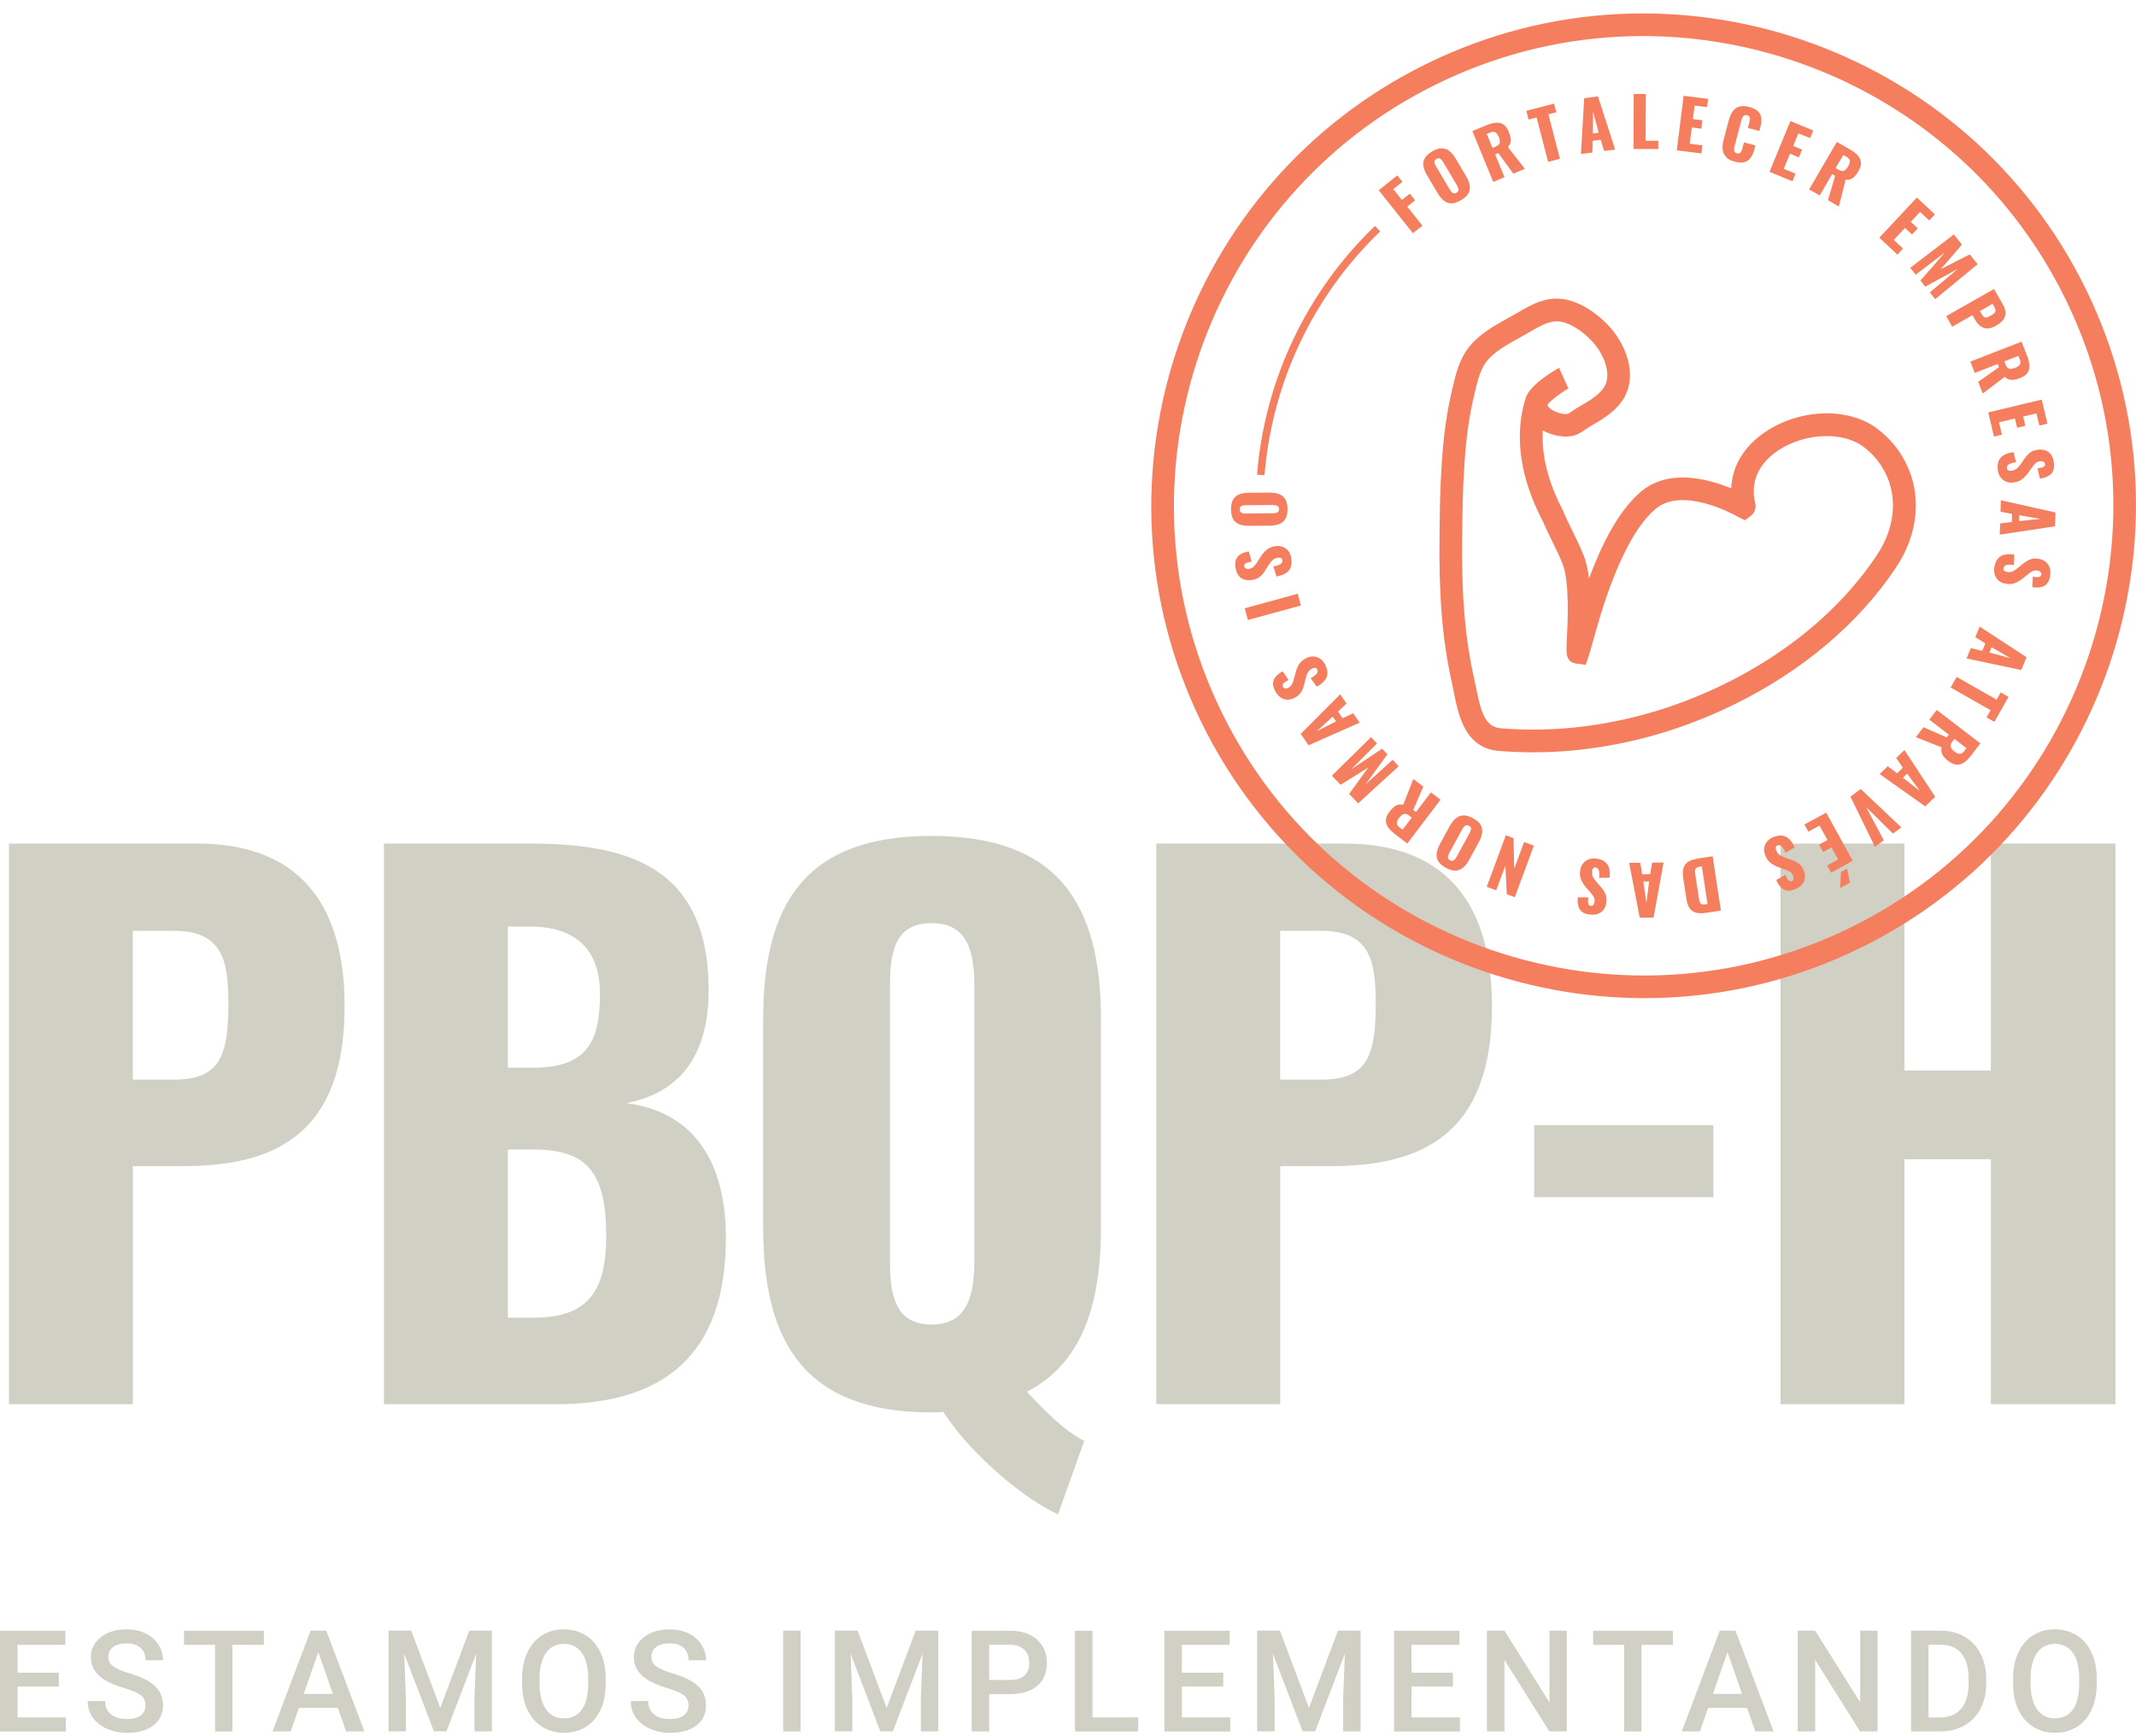 <svg xmlns="http://www.w3.org/2000/svg" width="155" height="126" viewBox="0 0 155 126" fill="none"><path d="M0.65 61.219H14.309C21.593 61.219 25.008 65.491 25.008 73.024C25.008 82.418 19.833 84.628 13.258 84.628H9.642V101.904H0.65V61.219ZM12.655 78.347C15.969 78.347 16.572 76.587 16.572 72.87C16.572 69.804 16.217 67.547 12.602 67.547H9.636V78.347H12.655Z" fill="#D0D0C5"></path><path d="M27.867 61.219H38.466C45.449 61.219 51.422 62.826 51.422 71.866C51.422 76.787 49.159 79.352 45.443 80.055C50.163 80.657 52.674 84.072 52.674 89.851C52.674 98.288 48.208 101.904 40.368 101.904H27.861V61.219H27.867ZM38.614 77.491C42.678 77.491 43.535 75.529 43.535 72.114C43.535 68.9 41.78 67.24 38.413 67.24H36.853V77.485H38.614V77.491ZM38.767 95.623C42.737 95.623 43.99 93.614 43.99 89.697C43.99 85.124 42.631 83.422 38.714 83.422H36.853V95.629H38.767V95.623Z" fill="#D0D0C5"></path><path d="M68.443 102.453C68.195 102.5 67.894 102.5 67.586 102.5C58.447 102.5 55.381 97.478 55.381 89.088V73.975C55.381 65.585 58.441 60.664 67.586 60.664C76.779 60.664 79.892 65.585 79.892 73.975V89.094C79.892 94.819 78.439 98.991 74.516 100.999C75.822 102.406 77.275 103.865 78.681 104.568L76.773 109.891C74.569 108.934 70.552 105.72 68.443 102.453ZM70.706 91.351V71.765C70.706 69.355 70.404 66.991 67.592 66.991C64.78 66.991 64.579 69.355 64.579 71.765V91.351C64.579 93.661 64.78 96.125 67.592 96.125C70.404 96.125 70.706 93.661 70.706 91.351Z" fill="#D0D0C5"></path><path d="M83.908 61.219H97.567C104.851 61.219 108.266 65.491 108.266 73.024C108.266 82.418 103.091 84.628 96.515 84.628H92.9V101.904H83.908V61.219ZM95.913 78.347C99.227 78.347 99.83 76.587 99.83 72.87C99.83 69.804 99.475 67.547 95.86 67.547H92.894V78.347H95.913Z" fill="#D0D0C5"></path><path d="M111.326 81.662H124.335V86.885H111.326V81.662Z" fill="#D0D0C5"></path><path d="M129.203 61.219H138.195V77.692H144.469V61.219H153.508V101.904H144.469V84.126H138.195V101.904H129.203V61.219Z" fill="#D0D0C5"></path><path d="M4.271 122.388H1.27V124.639H4.779V125.655H0V118.347H4.744V119.369H1.27V121.39H4.271V122.388Z" fill="#D0D0C5"></path><path d="M10.558 123.77C10.558 123.451 10.446 123.203 10.221 123.026C9.997 122.855 9.589 122.677 8.998 122.5C8.407 122.323 7.941 122.128 7.592 121.909C6.925 121.49 6.594 120.946 6.594 120.273C6.594 119.682 6.836 119.197 7.314 118.819C7.793 118.435 8.419 118.246 9.187 118.246C9.695 118.246 10.15 118.341 10.546 118.53C10.942 118.719 11.255 118.985 11.485 119.333C11.71 119.682 11.828 120.066 11.828 120.485H10.564C10.564 120.101 10.446 119.806 10.203 119.587C9.961 119.369 9.624 119.262 9.175 119.262C8.762 119.262 8.437 119.351 8.207 119.528C7.976 119.706 7.864 119.954 7.864 120.273C7.864 120.539 7.988 120.763 8.236 120.94C8.484 121.118 8.892 121.295 9.459 121.46C10.026 121.632 10.487 121.821 10.83 122.039C11.172 122.258 11.426 122.5 11.586 122.784C11.745 123.061 11.828 123.392 11.828 123.765C11.828 124.373 11.592 124.858 11.125 125.218C10.658 125.578 10.026 125.756 9.223 125.756C8.691 125.756 8.207 125.655 7.763 125.46C7.32 125.265 6.978 124.993 6.73 124.651C6.481 124.308 6.363 123.906 6.363 123.445H7.633C7.633 123.859 7.769 124.184 8.047 124.409C8.319 124.639 8.715 124.751 9.229 124.751C9.672 124.751 10.002 124.663 10.227 124.479C10.446 124.302 10.558 124.066 10.558 123.77Z" fill="#D0D0C5"></path><path d="M19.147 119.369H16.867V125.655H15.608V119.369H13.352V118.347H19.147V119.369Z" fill="#D0D0C5"></path><path d="M24.517 123.948H21.688L21.097 125.649H19.779L22.538 118.341H23.678L26.443 125.649H25.12L24.517 123.948ZM22.042 122.926H24.157L23.099 119.895L22.042 122.926Z" fill="#D0D0C5"></path><path d="M29.84 118.341L31.949 123.942L34.052 118.341H35.694V125.649H34.43V123.239L34.554 120.013L32.398 125.643H31.488L29.332 120.013L29.456 123.233V125.643H28.191V118.335H29.84V118.341Z" fill="#D0D0C5"></path><path d="M43.954 122.187C43.954 122.902 43.83 123.534 43.582 124.072C43.334 124.609 42.979 125.029 42.518 125.318C42.058 125.608 41.526 125.75 40.929 125.75C40.339 125.75 39.807 125.602 39.346 125.318C38.879 125.029 38.525 124.615 38.271 124.078C38.017 123.54 37.893 122.926 37.887 122.228V121.815C37.887 121.1 38.011 120.474 38.265 119.93C38.519 119.386 38.873 118.967 39.334 118.678C39.795 118.388 40.321 118.246 40.917 118.246C41.514 118.246 42.04 118.388 42.501 118.678C42.962 118.961 43.316 119.375 43.57 119.912C43.824 120.45 43.948 121.076 43.954 121.785V122.187ZM42.684 121.809C42.684 120.999 42.53 120.379 42.223 119.948C41.916 119.516 41.485 119.298 40.917 119.298C40.368 119.298 39.937 119.511 39.63 119.942C39.322 120.373 39.163 120.982 39.157 121.768V122.187C39.157 122.991 39.316 123.611 39.624 124.048C39.931 124.485 40.368 124.704 40.929 124.704C41.49 124.704 41.922 124.491 42.229 124.06C42.53 123.635 42.684 123.008 42.684 122.181V121.809Z" fill="#D0D0C5"></path><path d="M49.962 123.77C49.962 123.451 49.85 123.203 49.625 123.026C49.401 122.855 48.993 122.677 48.402 122.5C47.812 122.323 47.345 122.128 46.996 121.909C46.329 121.49 45.998 120.946 45.998 120.273C45.998 119.682 46.24 119.197 46.719 118.819C47.197 118.435 47.823 118.246 48.592 118.246C49.099 118.246 49.554 118.341 49.95 118.53C50.346 118.719 50.659 118.985 50.89 119.333C51.114 119.682 51.232 120.066 51.232 120.485H49.968C49.968 120.101 49.85 119.806 49.608 119.587C49.365 119.369 49.029 119.262 48.58 119.262C48.166 119.262 47.841 119.351 47.611 119.528C47.38 119.706 47.268 119.954 47.268 120.273C47.268 120.539 47.392 120.763 47.64 120.94C47.888 121.118 48.296 121.295 48.863 121.46C49.43 121.632 49.891 121.821 50.234 122.039C50.577 122.258 50.831 122.5 50.99 122.784C51.15 123.061 51.232 123.392 51.232 123.765C51.232 124.373 51.002 124.858 50.535 125.218C50.068 125.578 49.436 125.756 48.633 125.756C48.107 125.756 47.617 125.655 47.174 125.46C46.73 125.265 46.388 124.993 46.14 124.651C45.892 124.308 45.773 123.906 45.773 123.445H47.044C47.044 123.859 47.179 124.184 47.457 124.409C47.729 124.639 48.125 124.751 48.639 124.751C49.082 124.751 49.413 124.663 49.637 124.479C49.85 124.302 49.962 124.066 49.962 123.77Z" fill="#D0D0C5"></path><path d="M58.096 125.649H56.832V118.341H58.096V125.649Z" fill="#D0D0C5"></path><path d="M62.232 118.341L64.341 123.942L66.445 118.341H68.087V125.649H66.823V123.239L66.947 120.013L64.79 125.643H63.88L61.724 120.013L61.848 123.233V125.643H60.584V118.335H62.232V118.341Z" fill="#D0D0C5"></path><path d="M71.78 122.944V125.655H70.51V118.347H73.304C74.119 118.347 74.769 118.56 75.248 118.985C75.726 119.41 75.969 119.972 75.969 120.675C75.969 121.39 75.732 121.951 75.266 122.347C74.799 122.743 74.137 122.944 73.292 122.944H71.78ZM71.78 121.916H73.304C73.753 121.916 74.102 121.809 74.338 121.596C74.574 121.384 74.692 121.077 74.692 120.675C74.692 120.279 74.574 119.966 74.332 119.729C74.09 119.493 73.759 119.369 73.34 119.363H71.78V121.916Z" fill="#D0D0C5"></path><path d="M79.276 124.639H82.596V125.655H78.006V118.347H79.276V124.639Z" fill="#D0D0C5"></path><path d="M88.766 122.388H85.764V124.639H89.273V125.655H84.494V118.347H89.238V119.369H85.764V121.39H88.766V122.388Z" fill="#D0D0C5"></path><path d="M92.877 118.341L94.986 123.942L97.089 118.341H98.731V125.649H97.467V123.239L97.591 120.013L95.435 125.643H94.525L92.369 120.013L92.493 123.233V125.643H91.228V118.335H92.877V118.341Z" fill="#D0D0C5"></path><path d="M105.43 122.388H102.428V124.639H105.938V125.655H101.158V118.347H105.902V119.369H102.428V121.39H105.43V122.388Z" fill="#D0D0C5"></path><path d="M113.696 125.649H112.426L109.171 120.462V125.649H107.9V118.341H109.171L112.438 123.546V118.341H113.696V125.649Z" fill="#D0D0C5"></path><path d="M121.399 119.369H119.119V125.655H117.86V119.369H115.604V118.347H121.399V119.369Z" fill="#D0D0C5"></path><path d="M126.775 123.948H123.945L123.355 125.649H122.037L124.796 118.341H125.936L128.701 125.649H127.378L126.775 123.948ZM124.3 122.926H126.415L125.357 119.895L124.3 122.926Z" fill="#D0D0C5"></path><path d="M136.245 125.649H134.975L131.719 120.462V125.649H130.449V118.341H131.719L134.986 123.546V118.341H136.245V125.649Z" fill="#D0D0C5"></path><path d="M138.674 125.649V118.341H140.83C141.474 118.341 142.047 118.483 142.549 118.772C143.051 119.062 143.436 119.469 143.713 119.995C143.985 120.527 144.127 121.13 144.127 121.815V122.181C144.127 122.872 143.991 123.481 143.713 124.007C143.436 124.533 143.046 124.94 142.532 125.224C142.024 125.508 141.439 125.649 140.777 125.649H138.674ZM139.944 119.369V124.639H140.771C141.439 124.639 141.947 124.432 142.307 124.013C142.662 123.593 142.845 122.997 142.851 122.217V121.809C142.851 121.017 142.679 120.409 142.331 119.989C141.988 119.57 141.486 119.363 140.83 119.363H139.944V119.369Z" fill="#D0D0C5"></path><path d="M152.149 122.187C152.149 122.902 152.025 123.534 151.777 124.072C151.529 124.609 151.175 125.029 150.714 125.318C150.253 125.608 149.721 125.75 149.125 125.75C148.534 125.75 148.002 125.602 147.541 125.318C147.075 125.029 146.72 124.615 146.466 124.078C146.212 123.54 146.088 122.926 146.082 122.228V121.815C146.082 121.1 146.206 120.474 146.46 119.93C146.714 119.386 147.069 118.967 147.529 118.678C147.99 118.388 148.516 118.246 149.113 118.246C149.709 118.246 150.235 118.388 150.696 118.678C151.157 118.961 151.511 119.375 151.765 119.912C152.019 120.45 152.143 121.076 152.149 121.785V122.187ZM150.879 121.809C150.879 120.999 150.726 120.379 150.418 119.948C150.111 119.516 149.68 119.298 149.113 119.298C148.563 119.298 148.132 119.511 147.825 119.942C147.518 120.373 147.358 120.982 147.352 121.768V122.187C147.352 122.991 147.512 123.611 147.819 124.048C148.126 124.485 148.563 124.704 149.125 124.704C149.686 124.704 150.117 124.491 150.424 124.06C150.726 123.635 150.879 123.008 150.879 122.181V121.809Z" fill="#D0D0C5"></path><path d="M137.586 41.184C139.234 38.721 139.482 35.849 138.253 33.51C137.793 32.606 137.131 31.82 136.292 31.164C134.248 29.563 130.774 29.616 128.204 31.276C126.586 32.328 125.688 33.799 125.628 35.442C123.927 34.739 121.068 33.982 119.059 35.696C117.399 37.114 116.17 39.642 115.308 41.988C115.231 41.35 115.113 40.783 114.924 40.322C114.67 39.678 114.362 39.057 114.067 38.455C113.825 37.964 113.6 37.504 113.399 37.031L113.388 37.001L113.376 36.972C112.608 35.501 111.828 33.433 111.952 31.241C112.708 31.648 113.659 31.802 114.303 31.584C114.587 31.483 114.835 31.312 115.059 31.158C115.13 31.111 115.195 31.064 115.248 31.034L115.532 30.863C116.401 30.349 117.381 29.77 117.919 28.748C118.758 27.14 118.013 25.12 116.903 23.832C116.2 23.011 114.989 22.036 113.689 21.752C112.289 21.445 111.202 22.071 110.245 22.627L109.955 22.792C109.784 22.887 109.612 22.987 109.435 23.081C108.443 23.631 107.314 24.257 106.564 25.232C105.879 26.124 105.642 27.146 105.412 28.133L105.377 28.281C104.987 29.894 104.744 31.637 104.614 33.752C104.502 35.453 104.473 37.179 104.461 38.792C104.396 43.181 104.674 46.49 105.353 49.521C105.4 49.728 105.442 49.946 105.483 50.165C105.831 51.908 106.304 54.295 108.768 54.496C110.445 54.632 112.165 54.632 113.89 54.484C117.003 54.212 120.057 53.503 122.976 52.375C123.945 52.002 124.884 51.595 125.794 51.146C130.751 48.729 134.874 45.261 137.586 41.184ZM122.391 50.839C119.614 51.908 116.708 52.581 113.754 52.842C112.123 52.977 110.493 52.983 108.904 52.853C107.757 52.759 107.456 51.654 107.096 49.84C107.048 49.61 107.007 49.379 106.954 49.161C106.304 46.26 106.038 43.069 106.103 38.809C106.121 37.22 106.145 35.518 106.257 33.852C106.381 31.832 106.605 30.183 106.978 28.665L107.013 28.511C107.214 27.654 107.403 26.851 107.87 26.236C108.413 25.534 109.341 25.019 110.239 24.523C110.422 24.423 110.605 24.322 110.776 24.222L111.072 24.05C111.338 23.897 111.592 23.749 111.84 23.631C112.342 23.389 112.82 23.247 113.34 23.359C114.185 23.542 115.113 24.269 115.656 24.907C116.406 25.776 116.92 27.117 116.465 27.991C116.146 28.6 115.408 29.037 114.693 29.456L114.392 29.634C114.309 29.687 114.221 29.746 114.126 29.811C114.008 29.888 113.837 30.012 113.766 30.036C113.559 30.101 112.85 29.965 112.454 29.622C112.324 29.51 112.289 29.427 112.289 29.374C112.507 29.055 113.458 28.369 113.813 28.198L113.134 26.703C113.092 26.721 110.853 27.915 110.67 29.049C110.67 29.055 110.67 29.061 110.664 29.067L110.646 29.12C109.701 32.411 110.8 35.601 111.899 37.71C112.117 38.213 112.36 38.703 112.59 39.182C112.885 39.784 113.163 40.351 113.393 40.93C113.913 42.236 113.76 45.232 113.695 46.514C113.647 47.418 113.618 48.014 114.345 48.15L115.065 48.245L115.296 47.571C115.355 47.4 115.438 47.093 115.556 46.679C116.129 44.593 117.653 39.057 120.117 36.948C122.048 35.294 125.693 37.267 126.101 37.498L126.621 37.758L127.052 37.433C127.33 37.22 127.454 36.865 127.371 36.517C126.857 34.455 128.228 33.214 129.085 32.653C131.028 31.395 133.799 31.306 135.27 32.458C135.92 32.96 136.428 33.569 136.782 34.266C137.728 36.068 137.515 38.313 136.203 40.275C133.19 44.824 128.281 48.57 122.391 50.839ZM103.22 16.382L102.115 14.993L102.689 14.538L102.305 14.054L101.731 14.509L101.105 13.723L101.767 13.197L101.395 12.73L100.048 13.806L102.529 16.925L103.22 16.382ZM103.563 12.736L104.319 14.012C104.461 14.249 104.609 14.426 104.774 14.562C104.939 14.692 105.123 14.757 105.329 14.757C105.53 14.757 105.761 14.68 106.021 14.526C106.28 14.373 106.458 14.207 106.558 14.024C106.653 13.847 106.688 13.652 106.647 13.439C106.611 13.232 106.523 13.008 106.381 12.777L105.625 11.501C105.483 11.265 105.329 11.082 105.164 10.952C104.998 10.822 104.815 10.763 104.614 10.763C104.414 10.763 104.177 10.84 103.917 10.993C103.663 11.147 103.486 11.312 103.386 11.489C103.291 11.667 103.256 11.856 103.291 12.063C103.332 12.281 103.421 12.5 103.563 12.736ZM104.236 11.537C104.313 11.489 104.384 11.478 104.443 11.489C104.502 11.507 104.555 11.543 104.603 11.596C104.65 11.649 104.691 11.708 104.733 11.779L105.713 13.427C105.749 13.492 105.784 13.557 105.808 13.628C105.831 13.699 105.837 13.764 105.826 13.823C105.814 13.882 105.766 13.941 105.69 13.989C105.613 14.036 105.542 14.048 105.483 14.03C105.424 14.012 105.371 13.977 105.323 13.918C105.276 13.859 105.235 13.8 105.193 13.735L104.213 12.086C104.171 12.021 104.142 11.95 104.112 11.885C104.089 11.82 104.083 11.755 104.095 11.69C104.118 11.631 104.165 11.584 104.236 11.537ZM109.175 12.86L108.496 11.206L108.726 11.111L109.813 12.6L110.658 12.252L109.418 10.674C109.518 10.568 109.577 10.456 109.607 10.343C109.636 10.231 109.642 10.107 109.612 9.983C109.589 9.853 109.547 9.717 109.482 9.563C109.376 9.303 109.246 9.126 109.087 9.026C108.927 8.925 108.744 8.89 108.537 8.908C108.33 8.925 108.106 8.99 107.858 9.091L106.842 9.51L108.36 13.203L109.175 12.86ZM107.887 9.717L108.153 9.611C108.307 9.546 108.431 9.546 108.525 9.611C108.62 9.676 108.697 9.788 108.762 9.942C108.809 10.054 108.833 10.148 108.839 10.237C108.844 10.326 108.821 10.402 108.779 10.467C108.732 10.532 108.649 10.591 108.537 10.639L108.307 10.733L107.887 9.717ZM111.503 8.524L112.342 11.749L113.198 11.525L112.36 8.299L112.939 8.151L112.773 7.519L110.759 8.045L110.924 8.677L111.503 8.524ZM115.579 10.219L116.158 10.142L116.401 10.958L117.204 10.857L115.957 6.993L114.959 7.123L114.723 11.176L115.55 11.07L115.579 10.219ZM115.603 8.116L116.011 9.634L115.591 9.687L115.603 8.116ZM120.335 10.213H119.419L119.431 6.822H118.551L118.539 10.81L120.335 10.816V10.213ZM123.537 10.544L122.621 10.432L122.769 9.25L123.46 9.339L123.537 8.73L122.846 8.642L122.97 7.661L123.874 7.773L123.951 7.176L122.172 6.952L121.676 10.911L123.466 11.135L123.537 10.544ZM125.883 11.732C126.172 11.809 126.408 11.815 126.597 11.761C126.786 11.702 126.934 11.596 127.04 11.442C127.153 11.289 127.235 11.1 127.294 10.881L127.383 10.55L126.55 10.332L126.444 10.733C126.426 10.81 126.396 10.881 126.373 10.952C126.343 11.023 126.302 11.076 126.255 11.111C126.202 11.147 126.137 11.153 126.048 11.129C125.965 11.105 125.906 11.07 125.877 11.017C125.847 10.964 125.829 10.899 125.835 10.822C125.841 10.745 125.853 10.668 125.877 10.58L126.355 8.766C126.379 8.683 126.402 8.612 126.432 8.541C126.461 8.47 126.503 8.423 126.562 8.382C126.615 8.346 126.692 8.34 126.78 8.364C126.875 8.388 126.934 8.429 126.958 8.482C126.981 8.541 126.993 8.6 126.981 8.677C126.97 8.748 126.958 8.825 126.934 8.902L126.834 9.286L127.667 9.504L127.755 9.173C127.814 8.955 127.832 8.754 127.808 8.565C127.785 8.382 127.708 8.216 127.572 8.08C127.436 7.945 127.224 7.838 126.94 7.761C126.651 7.685 126.402 7.679 126.207 7.738C126.012 7.797 125.853 7.915 125.729 8.086C125.611 8.264 125.51 8.482 125.445 8.748L125.079 10.136C125.008 10.396 124.985 10.633 125.008 10.845C125.026 11.058 125.109 11.235 125.25 11.389C125.374 11.543 125.593 11.655 125.883 11.732ZM130.29 12.6L129.439 12.252L129.894 11.153L130.538 11.419L130.768 10.857L130.124 10.591L130.502 9.676L131.347 10.024L131.578 9.469L129.923 8.784L128.405 12.47L130.071 13.156L130.29 12.6ZM132.05 14.184L132.948 12.636L133.167 12.76L132.647 14.526L133.433 14.987L133.929 13.043C134.077 13.055 134.201 13.037 134.307 12.996C134.413 12.949 134.514 12.878 134.602 12.783C134.691 12.683 134.774 12.565 134.856 12.423C134.998 12.181 135.057 11.968 135.04 11.779C135.022 11.59 134.939 11.425 134.803 11.271C134.661 11.123 134.478 10.976 134.242 10.845L133.291 10.296L131.282 13.746L132.05 14.184ZM133.758 11.247L134.006 11.389C134.153 11.472 134.224 11.572 134.23 11.684C134.236 11.797 134.195 11.927 134.112 12.074C134.053 12.175 133.988 12.258 133.923 12.317C133.858 12.376 133.781 12.405 133.699 12.411C133.616 12.417 133.521 12.388 133.415 12.323L133.202 12.198L133.758 11.247ZM138.094 18.036L137.42 17.41L138.236 16.541L138.744 17.014L139.163 16.571L138.655 16.098L139.329 15.377L139.996 15.998L140.41 15.56L139.098 14.337L136.375 17.25L137.692 18.479L138.094 18.036ZM139.016 19.932L141.142 18.314L139.358 20.364L139.707 20.801L142.07 19.513L140.038 21.22L140.427 21.711L143.505 19.176L142.938 18.461L140.829 19.537L142.371 17.752L141.78 17.014L138.614 19.442L139.016 19.932ZM141.662 23.708L143.133 22.875L143.31 23.182C143.417 23.371 143.541 23.525 143.683 23.643C143.824 23.761 143.99 23.826 144.179 23.838C144.368 23.844 144.598 23.773 144.87 23.619C145.083 23.495 145.248 23.359 145.36 23.212C145.473 23.058 145.532 22.898 145.532 22.715C145.532 22.538 145.479 22.343 145.36 22.136L144.699 20.972L141.231 22.94L141.662 23.708ZM144.592 22.048L144.734 22.302C144.793 22.402 144.817 22.491 144.805 22.562C144.793 22.633 144.758 22.692 144.699 22.745C144.64 22.798 144.563 22.845 144.474 22.898C144.368 22.957 144.279 22.999 144.203 23.022C144.126 23.046 144.055 23.04 143.996 23.017C143.937 22.987 143.878 22.928 143.824 22.833L143.677 22.579L144.592 22.048ZM143.299 27.064L144.965 26.414L145.053 26.65L143.547 27.708L143.878 28.558L145.479 27.347C145.585 27.448 145.691 27.513 145.804 27.542C145.916 27.572 146.04 27.578 146.164 27.56C146.294 27.536 146.436 27.495 146.589 27.436C146.849 27.335 147.032 27.206 147.133 27.046C147.233 26.886 147.281 26.709 147.263 26.502C147.245 26.296 147.192 26.071 147.091 25.817L146.696 24.795L142.98 26.242L143.299 27.064ZM146.465 25.829L146.572 26.095C146.631 26.248 146.631 26.372 146.566 26.467C146.501 26.561 146.388 26.638 146.229 26.697C146.117 26.739 146.016 26.762 145.934 26.768C145.845 26.774 145.768 26.751 145.703 26.703C145.638 26.656 145.579 26.573 145.538 26.455L145.449 26.225L146.465 25.829ZM144.693 31.684L145.272 31.548L145.059 30.65L146.217 30.372L146.377 31.046L146.973 30.904L146.814 30.23L147.777 30L147.989 30.886L148.574 30.745L148.161 29.002L144.279 29.929L144.693 31.684ZM147.895 32.635C147.659 32.659 147.464 32.73 147.31 32.854C147.156 32.972 147.026 33.114 146.914 33.279L146.654 33.651C146.554 33.799 146.453 33.917 146.347 34.006C146.241 34.094 146.111 34.148 145.945 34.165C145.874 34.171 145.809 34.165 145.744 34.142C145.68 34.118 145.644 34.065 145.632 33.971C145.626 33.9 145.638 33.835 145.68 33.781C145.721 33.728 145.792 33.681 145.892 33.64C145.993 33.598 146.128 33.569 146.3 33.551L146.111 32.812C145.815 32.854 145.585 32.925 145.408 33.031C145.231 33.137 145.106 33.273 145.036 33.45C144.965 33.628 144.941 33.84 144.971 34.089C144.994 34.301 145.059 34.479 145.16 34.626C145.266 34.774 145.396 34.88 145.555 34.945C145.715 35.016 145.892 35.04 146.075 35.022C146.347 34.993 146.572 34.91 146.749 34.768C146.92 34.626 147.074 34.467 147.204 34.278L147.458 33.917C147.546 33.793 147.635 33.693 147.718 33.61C147.806 33.527 147.919 33.48 148.066 33.468C148.137 33.462 148.202 33.474 148.279 33.504C148.35 33.533 148.391 33.592 148.403 33.669C148.409 33.746 148.391 33.805 148.35 33.84C148.308 33.882 148.243 33.911 148.155 33.935C148.072 33.953 147.966 33.976 147.854 33.988L148.025 34.733C148.143 34.715 148.261 34.691 148.391 34.65C148.515 34.614 148.633 34.555 148.746 34.473C148.852 34.396 148.941 34.284 148.994 34.148C149.053 34.012 149.071 33.835 149.047 33.622C149.011 33.279 148.893 33.019 148.692 32.836C148.498 32.671 148.232 32.6 147.895 32.635ZM145.166 37.131L146.004 37.297L145.987 37.882L145.142 37.988L145.112 38.803L149.124 38.195L149.159 37.191L145.195 36.304L145.166 37.131ZM146.524 37.391L148.072 37.657L146.513 37.817L146.524 37.391ZM147.924 40.552C147.688 40.511 147.481 40.529 147.304 40.605C147.127 40.682 146.962 40.783 146.808 40.907L146.453 41.196C146.318 41.309 146.188 41.397 146.064 41.456C145.939 41.515 145.798 41.533 145.632 41.504C145.561 41.492 145.502 41.468 145.443 41.427C145.384 41.391 145.366 41.326 145.384 41.232C145.396 41.161 145.431 41.102 145.485 41.06C145.538 41.019 145.62 40.989 145.727 40.984C145.833 40.972 145.975 40.984 146.14 41.007L146.158 40.245C145.863 40.204 145.62 40.21 145.425 40.263C145.231 40.316 145.071 40.416 144.959 40.564C144.841 40.712 144.764 40.913 144.722 41.161C144.687 41.373 144.699 41.563 144.758 41.728C144.817 41.899 144.917 42.035 145.053 42.148C145.189 42.26 145.349 42.331 145.532 42.36C145.804 42.407 146.04 42.39 146.247 42.301C146.453 42.212 146.642 42.1 146.814 41.953L147.156 41.675C147.275 41.58 147.387 41.504 147.493 41.45C147.6 41.397 147.724 41.385 147.865 41.409C147.936 41.421 147.995 41.45 148.06 41.498C148.119 41.545 148.143 41.61 148.131 41.693C148.119 41.769 148.084 41.817 148.031 41.846C147.978 41.876 147.907 41.888 147.818 41.882C147.73 41.876 147.629 41.87 147.511 41.852L147.475 42.614C147.594 42.632 147.718 42.638 147.848 42.638C147.978 42.638 148.108 42.614 148.238 42.567C148.362 42.52 148.474 42.443 148.568 42.325C148.663 42.207 148.728 42.047 148.763 41.834C148.822 41.498 148.781 41.214 148.639 40.984C148.492 40.753 148.255 40.611 147.924 40.552ZM143.34 46.242L144.067 46.691L143.842 47.234L143.015 47.034L142.702 47.784L146.672 48.623L147.056 47.695L143.659 45.474L143.34 46.242ZM144.522 46.969L145.88 47.76L144.362 47.359L144.522 46.969ZM144.888 50.774L141.987 49.125L141.55 49.893L144.451 51.542L144.155 52.062L144.722 52.386L145.75 50.573L145.183 50.248L144.888 50.774ZM140.002 52.227L141.42 53.314L141.266 53.515L139.583 52.776L139.027 53.497L140.894 54.236C140.865 54.378 140.865 54.508 140.894 54.62C140.924 54.732 140.983 54.839 141.071 54.939C141.154 55.039 141.266 55.14 141.396 55.234C141.615 55.406 141.822 55.488 142.011 55.494C142.2 55.5 142.377 55.441 142.542 55.323C142.708 55.205 142.873 55.033 143.039 54.821L143.706 53.946L140.54 51.524L140.002 52.227ZM141.674 53.816L141.822 53.621L142.696 54.295L142.525 54.519C142.424 54.655 142.312 54.714 142.2 54.709C142.088 54.703 141.964 54.644 141.828 54.543C141.733 54.472 141.662 54.401 141.615 54.324C141.568 54.254 141.544 54.177 141.55 54.094C141.556 54.005 141.597 53.917 141.674 53.816ZM137.598 55.01L138.082 55.713L137.663 56.121L136.983 55.606L136.398 56.174L139.707 58.519L140.427 57.822L138.194 54.431L137.598 55.01ZM139.323 57.409L138.088 56.44L138.395 56.144L139.323 57.409ZM134.277 57.81L136.056 61.456L136.7 60.983L135.412 58.567L137.361 60.493L137.97 60.044L135.028 57.261L134.277 57.81ZM130.94 59.837L131.229 60.357L132.033 59.914L132.611 60.959L132.003 61.296L132.298 61.834L132.907 61.497L133.385 62.366L132.588 62.809L132.877 63.334L134.449 62.466L132.517 58.974L130.94 59.837ZM133.592 63.287L133.527 64.451L134.242 64.055L134.035 63.039L133.592 63.287ZM130.526 62.673C130.372 62.561 130.201 62.472 130.012 62.407L129.581 62.253C129.415 62.194 129.274 62.129 129.155 62.053C129.043 61.976 128.955 61.863 128.89 61.71C128.866 61.645 128.854 61.58 128.854 61.509C128.854 61.438 128.901 61.391 128.984 61.355C129.049 61.326 129.114 61.326 129.179 61.349C129.244 61.373 129.309 61.432 129.374 61.515C129.439 61.603 129.504 61.722 129.569 61.881L130.225 61.497C130.107 61.225 129.971 61.019 129.823 60.883C129.675 60.741 129.504 60.664 129.321 60.64C129.132 60.623 128.925 60.658 128.689 60.747C128.488 60.824 128.334 60.936 128.222 61.078C128.11 61.219 128.045 61.373 128.021 61.55C127.997 61.722 128.021 61.899 128.092 62.07C128.192 62.324 128.334 62.519 128.517 62.649C128.701 62.779 128.895 62.88 129.114 62.95L129.528 63.098C129.669 63.151 129.793 63.205 129.894 63.27C129.994 63.329 130.071 63.429 130.124 63.565C130.148 63.63 130.16 63.701 130.148 63.778C130.136 63.855 130.095 63.908 130.018 63.937C129.947 63.967 129.888 63.961 129.835 63.931C129.782 63.902 129.734 63.849 129.693 63.772C129.652 63.695 129.604 63.6 129.557 63.494L128.89 63.86C128.937 63.967 128.996 64.079 129.067 64.191C129.138 64.303 129.226 64.398 129.333 64.481C129.439 64.564 129.563 64.617 129.711 64.634C129.858 64.652 130.03 64.623 130.231 64.546C130.55 64.416 130.768 64.233 130.892 63.996C131.01 63.754 131.01 63.476 130.886 63.163C130.804 62.95 130.68 62.785 130.526 62.673ZM123.265 62.295C122.923 62.348 122.669 62.431 122.491 62.549C122.314 62.667 122.202 62.821 122.155 63.021C122.107 63.222 122.102 63.465 122.149 63.76L122.367 65.19C122.415 65.479 122.486 65.716 122.592 65.887C122.698 66.058 122.852 66.171 123.059 66.23C123.265 66.289 123.537 66.289 123.88 66.236L124.878 66.082L124.281 62.141L123.265 62.295ZM123.779 65.627C123.649 65.645 123.555 65.645 123.49 65.621C123.425 65.597 123.378 65.55 123.354 65.485C123.324 65.414 123.301 65.326 123.283 65.207L123.023 63.488C123.005 63.37 123 63.276 123 63.193C123 63.11 123.029 63.051 123.082 62.998C123.135 62.95 123.23 62.915 123.36 62.897L123.496 62.874L123.909 65.603L123.779 65.627ZM119.75 63.441L119.165 63.447L119.029 62.608L118.22 62.614L118.988 66.596L119.992 66.59L120.719 62.596L119.886 62.602L119.75 63.441ZM119.473 65.526L119.248 63.973H119.673L119.473 65.526ZM116.436 62.525C116.282 62.413 116.081 62.342 115.833 62.312C115.621 62.283 115.432 62.306 115.266 62.371C115.101 62.437 114.965 62.543 114.859 62.685C114.752 62.826 114.687 62.986 114.664 63.175C114.628 63.447 114.658 63.689 114.752 63.884C114.847 64.085 114.971 64.268 115.124 64.439L115.414 64.77C115.514 64.888 115.591 64.995 115.65 65.095C115.709 65.196 115.727 65.32 115.709 65.467C115.697 65.538 115.674 65.603 115.627 65.662C115.579 65.727 115.514 65.751 115.438 65.739C115.361 65.727 115.313 65.698 115.278 65.645C115.248 65.591 115.237 65.521 115.237 65.432C115.237 65.343 115.243 65.243 115.254 65.125L114.492 65.119C114.48 65.237 114.48 65.361 114.486 65.491C114.492 65.621 114.522 65.751 114.575 65.875C114.628 65.999 114.711 66.106 114.829 66.194C114.947 66.283 115.113 66.342 115.325 66.365C115.668 66.413 115.952 66.36 116.17 66.206C116.389 66.052 116.525 65.81 116.566 65.473C116.595 65.237 116.572 65.03 116.489 64.853C116.406 64.676 116.3 64.516 116.17 64.368L115.869 64.026C115.751 63.896 115.662 63.766 115.597 63.642C115.532 63.518 115.514 63.376 115.532 63.216C115.538 63.145 115.562 63.086 115.597 63.027C115.632 62.968 115.697 62.945 115.786 62.956C115.857 62.968 115.916 62.998 115.957 63.051C116.005 63.104 116.028 63.181 116.046 63.293C116.058 63.4 116.058 63.541 116.04 63.707L116.802 63.695C116.832 63.4 116.814 63.157 116.755 62.962C116.696 62.785 116.59 62.637 116.436 62.525ZM109.878 63.045L109.831 60.824L109.27 60.617L107.887 64.357L108.573 64.611L109.24 62.809L109.341 64.894L109.926 65.107L111.308 61.367L110.599 61.107L109.878 63.045ZM106.889 59.382C106.623 59.24 106.387 59.169 106.186 59.175C105.979 59.181 105.802 59.258 105.637 59.394C105.477 59.53 105.329 59.719 105.199 59.955L104.49 61.255C104.36 61.497 104.278 61.722 104.254 61.928C104.23 62.135 104.266 62.324 104.372 62.502C104.479 62.679 104.662 62.838 104.928 62.98C105.188 63.122 105.424 63.193 105.625 63.181C105.826 63.175 106.009 63.104 106.168 62.968C106.328 62.832 106.475 62.649 106.605 62.407L107.314 61.107C107.444 60.871 107.521 60.646 107.551 60.434C107.58 60.227 107.539 60.032 107.438 59.855C107.332 59.683 107.149 59.524 106.889 59.382ZM106.718 60.28C106.694 60.351 106.664 60.416 106.629 60.481L105.707 62.165C105.672 62.236 105.631 62.295 105.583 62.354C105.536 62.407 105.483 62.448 105.424 62.466C105.365 62.484 105.3 62.478 105.223 62.437C105.14 62.389 105.093 62.342 105.081 62.277C105.063 62.218 105.069 62.153 105.093 62.082C105.117 62.011 105.146 61.946 105.182 61.875L106.103 60.191C106.139 60.126 106.18 60.061 106.227 60.008C106.275 59.949 106.328 59.914 106.387 59.89C106.446 59.872 106.517 59.884 106.599 59.925C106.682 59.967 106.729 60.02 106.741 60.079C106.747 60.144 106.741 60.209 106.718 60.28ZM103.835 57.503L102.754 58.927L102.553 58.773L103.285 57.084L102.559 56.534L101.826 58.401C101.684 58.372 101.554 58.372 101.442 58.407C101.33 58.437 101.223 58.496 101.123 58.584C101.023 58.673 100.928 58.779 100.828 58.909C100.656 59.134 100.574 59.335 100.568 59.524C100.562 59.713 100.621 59.89 100.745 60.056C100.863 60.221 101.034 60.386 101.247 60.552L102.121 61.214L104.532 58.035L103.835 57.503ZM101.779 60.209L101.554 60.038C101.418 59.937 101.359 59.831 101.365 59.719C101.371 59.606 101.43 59.482 101.531 59.346C101.601 59.252 101.672 59.181 101.749 59.128C101.82 59.081 101.897 59.057 101.98 59.063C102.062 59.069 102.151 59.11 102.251 59.187L102.446 59.335L101.779 60.209ZM101.058 55.14L99.079 56.936L100.68 54.738L100.296 54.336L98.051 55.831L99.924 53.952L99.492 53.497L96.651 56.292L97.277 56.954L99.286 55.701L97.903 57.615L98.553 58.301L101.495 55.606L101.058 55.14ZM98.199 51.76L97.425 52.127L97.094 51.642L97.714 51.057L97.253 50.389L94.388 53.261L94.955 54.088L98.665 52.446L98.199 51.76ZM95.546 53.066L96.71 52.008L96.952 52.357L95.546 53.066ZM94.63 49.698L94.743 49.255C94.784 49.084 94.837 48.936 94.902 48.812C94.967 48.688 95.073 48.593 95.221 48.517C95.28 48.487 95.345 48.469 95.416 48.463C95.487 48.458 95.54 48.499 95.582 48.582C95.617 48.647 95.623 48.712 95.605 48.777C95.587 48.842 95.54 48.913 95.457 48.983C95.375 49.054 95.262 49.131 95.109 49.214L95.552 49.834C95.812 49.692 96.001 49.539 96.131 49.379C96.255 49.22 96.32 49.042 96.326 48.853C96.326 48.664 96.273 48.458 96.16 48.233C96.066 48.044 95.942 47.896 95.788 47.802C95.641 47.701 95.475 47.648 95.304 47.642C95.127 47.636 94.955 47.672 94.79 47.76C94.542 47.884 94.365 48.044 94.252 48.233C94.14 48.422 94.057 48.629 94.004 48.853L93.892 49.279C93.85 49.426 93.809 49.556 93.756 49.657C93.703 49.763 93.614 49.846 93.484 49.917C93.425 49.946 93.354 49.964 93.272 49.958C93.195 49.958 93.136 49.917 93.1 49.846C93.065 49.781 93.065 49.716 93.088 49.663C93.112 49.61 93.165 49.556 93.236 49.509C93.307 49.462 93.396 49.409 93.502 49.35L93.077 48.718C92.97 48.777 92.87 48.842 92.763 48.924C92.657 49.007 92.569 49.102 92.498 49.214C92.427 49.326 92.385 49.456 92.379 49.604C92.374 49.751 92.421 49.923 92.515 50.112C92.675 50.419 92.876 50.62 93.124 50.72C93.372 50.815 93.65 50.791 93.951 50.638C94.164 50.531 94.323 50.389 94.418 50.224C94.512 50.071 94.589 49.887 94.63 49.698ZM94.169 43.093L90.323 44.145L90.554 44.995L94.4 43.944L94.169 43.093ZM90.861 42.088C91.097 42.053 91.287 41.97 91.434 41.846C91.582 41.722 91.706 41.574 91.806 41.403L92.049 41.019C92.143 40.871 92.238 40.747 92.338 40.653C92.439 40.558 92.569 40.499 92.734 40.475C92.805 40.464 92.87 40.47 92.935 40.487C93 40.505 93.041 40.558 93.053 40.653C93.065 40.724 93.053 40.789 93.012 40.848C92.976 40.907 92.905 40.954 92.805 41.001C92.704 41.043 92.569 41.078 92.403 41.108L92.628 41.834C92.917 41.781 93.147 41.699 93.319 41.586C93.49 41.474 93.602 41.326 93.667 41.149C93.732 40.972 93.744 40.759 93.703 40.511C93.673 40.298 93.596 40.127 93.49 39.985C93.378 39.843 93.242 39.743 93.077 39.684C92.911 39.625 92.74 39.607 92.551 39.636C92.279 39.678 92.06 39.772 91.889 39.92C91.724 40.068 91.582 40.239 91.458 40.434L91.222 40.806C91.139 40.936 91.056 41.043 90.973 41.125C90.891 41.208 90.778 41.261 90.631 41.285C90.56 41.297 90.489 41.285 90.418 41.261C90.347 41.232 90.3 41.179 90.288 41.102C90.276 41.025 90.294 40.966 90.335 40.925C90.377 40.883 90.442 40.848 90.524 40.824C90.607 40.8 90.707 40.777 90.826 40.753L90.619 40.015C90.501 40.038 90.383 40.068 90.258 40.109C90.135 40.151 90.016 40.215 89.916 40.304C89.81 40.387 89.733 40.499 89.68 40.641C89.626 40.783 89.621 40.954 89.65 41.167C89.703 41.509 89.833 41.764 90.04 41.935C90.258 42.083 90.524 42.142 90.861 42.088ZM89.939 38.053C90.135 38.13 90.371 38.165 90.643 38.159L92.125 38.148C92.397 38.148 92.633 38.106 92.828 38.029C93.023 37.953 93.177 37.829 93.277 37.651C93.384 37.474 93.431 37.238 93.431 36.942C93.431 36.641 93.372 36.405 93.266 36.227C93.159 36.05 93.006 35.926 92.811 35.855C92.616 35.784 92.379 35.743 92.108 35.749L90.625 35.761C90.347 35.761 90.117 35.802 89.922 35.879C89.727 35.956 89.579 36.08 89.479 36.257C89.378 36.434 89.325 36.67 89.331 36.978C89.331 37.279 89.39 37.51 89.49 37.687C89.597 37.858 89.745 37.982 89.939 38.053ZM90.016 36.771C90.064 36.73 90.123 36.7 90.194 36.688C90.264 36.676 90.341 36.665 90.418 36.665L92.338 36.647C92.415 36.647 92.486 36.653 92.563 36.665C92.633 36.676 92.693 36.706 92.74 36.747C92.787 36.789 92.811 36.86 92.811 36.948C92.811 37.043 92.787 37.108 92.746 37.149C92.698 37.191 92.639 37.22 92.569 37.232C92.498 37.244 92.421 37.249 92.35 37.249L90.43 37.267C90.353 37.267 90.276 37.261 90.205 37.249C90.135 37.238 90.075 37.208 90.028 37.167C89.981 37.126 89.957 37.06 89.957 36.978C89.951 36.877 89.975 36.812 90.016 36.771ZM151.381 21.025C142.737 3.318 121.298 -4.049 103.592 4.595C85.887 13.238 78.52 34.679 87.163 52.386C95.806 70.094 117.245 77.461 134.951 68.817C152.651 60.168 160.024 38.733 151.381 21.025ZM134.23 67.34C117.34 75.588 96.887 68.558 88.64 51.666C80.392 34.774 87.423 14.32 104.313 6.072C121.204 -2.176 141.656 4.855 149.904 21.746C158.151 38.638 151.121 59.092 134.23 67.34ZM100.154 16.795L99.776 16.399C94.813 21.161 91.777 27.572 91.216 34.449L91.759 34.49C92.314 27.749 95.292 21.463 100.154 16.795Z" fill="#F47E5E"></path></svg>